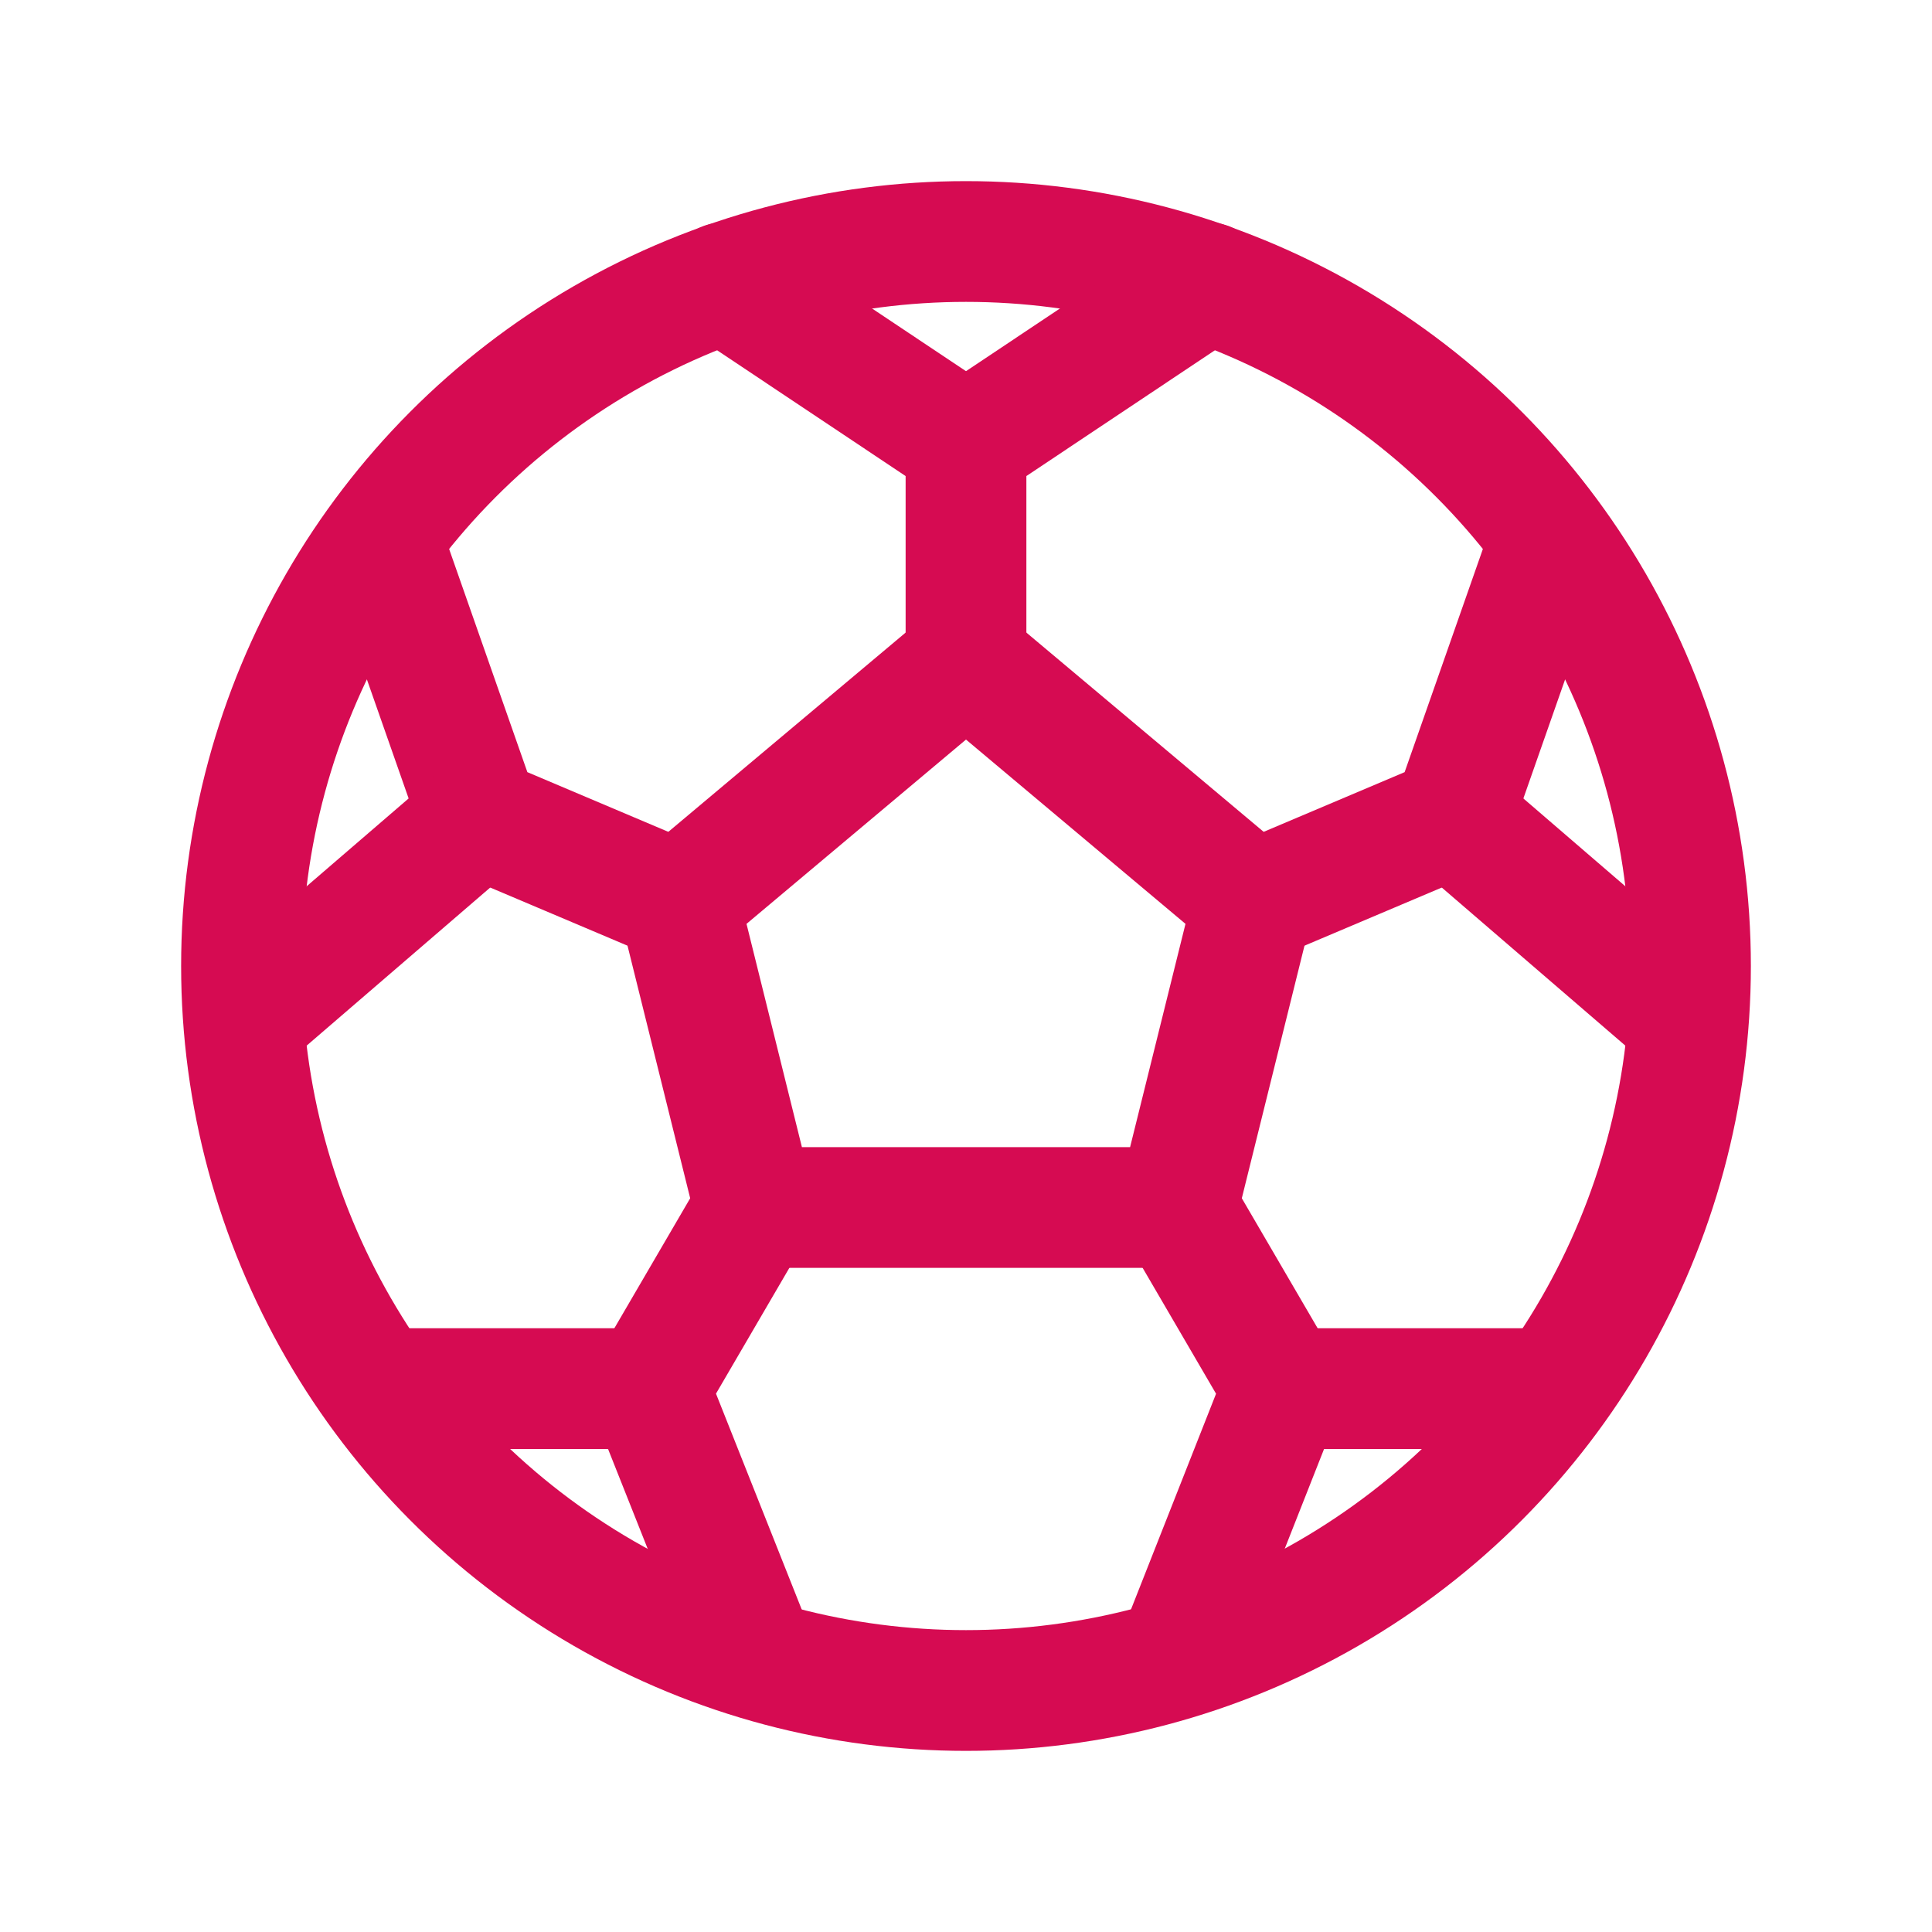 <?xml version="1.0" encoding="UTF-8"?>
<svg id="Calque_1" data-name="Calque 1" xmlns="http://www.w3.org/2000/svg" version="1.1" viewBox="0 0 512 512">
  <defs>
    <style>
      .cls-1 {
        stroke-linejoin: round;
      }

      .cls-1, .cls-2 {
        fill: none;
        stroke: #d60b52;
        stroke-linecap: round;
        stroke-width: 32px;
      }

      .cls-2 {
        stroke-miterlimit: 10;
      }
    </style>
  </defs>
  <circle class="cls-2" cx="256" cy="256" r="192"/>
  <polygon class="cls-1" points="256 175.1 179.9 239 200 320 256 320 312 320 332.1 239 256 175.1"/>
  <polyline class="cls-1" points="332.1 239 385 216.6 410.7 143.3"/>
  <line class="cls-1" x1="447" y1="270" x2="385" y2="216.6"/>
  <polyline class="cls-1" points="179.9 239 127 216.6 101.3 143.3"/>
  <line class="cls-1" x1="65" y1="270" x2="127" y2="216.6"/>
  <polyline class="cls-1" points="256 175.1 256 117.6 320 74.9"/>
  <line class="cls-1" x1="192" y1="74.9" x2="256" y2="117.6"/>
  <polyline class="cls-1" points="312 320 340 368 312 439"/>
  <line class="cls-1" x1="410.7" y1="368" x2="342" y2="368"/>
  <polyline class="cls-1" points="200 320 172 368 200.4 439.5"/>
  <line class="cls-1" x1="101.6" y1="368" x2="172" y2="368"/>
</svg>